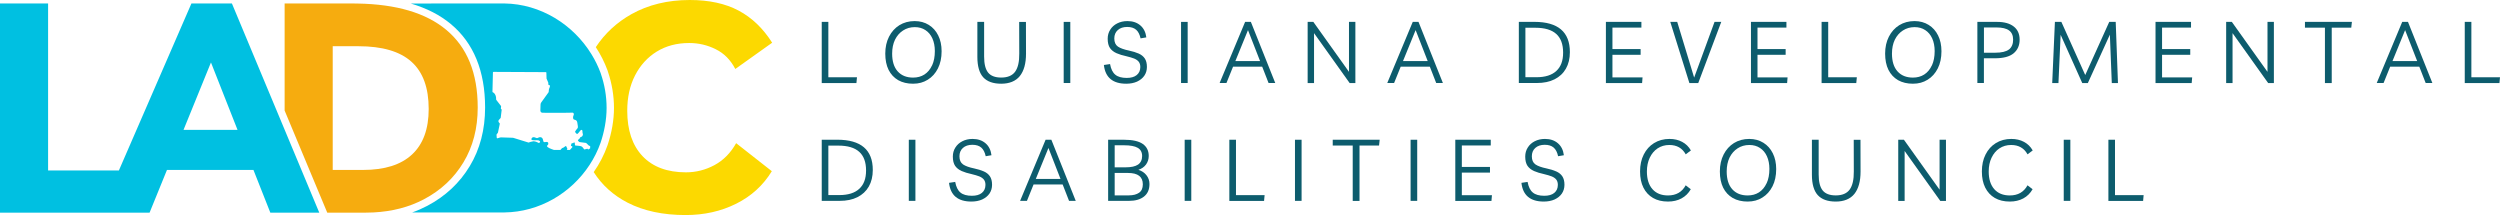 <svg xmlns="http://www.w3.org/2000/svg" width="372" height="32" viewBox="0 0 372 32" fill="none"><g clip-path="url(#clip0_2198_1649)"><path d="M123.258 3.258H122.274V12.358H127.436L127.518 11.502H123.258V3.258Z" fill="#0D5C6D"></path><path d="M138.209 3.708C137.604 3.329 136.901 3.137 136.104 3.137C135.241 3.137 134.482 3.346 133.823 3.752C133.174 4.158 132.663 4.723 132.289 5.452C131.915 6.182 131.729 7.026 131.729 7.975C131.729 8.924 131.893 9.731 132.223 10.4C132.559 11.063 133.037 11.573 133.652 11.93C134.279 12.281 135.016 12.457 135.862 12.457C136.709 12.457 137.412 12.259 138.05 11.864C138.693 11.469 139.193 10.91 139.561 10.186C139.93 9.462 140.111 8.606 140.111 7.624C140.111 6.725 139.941 5.94 139.605 5.271C139.275 4.602 138.808 4.081 138.209 3.708ZM138.682 9.742C138.413 10.328 138.033 10.778 137.55 11.091C137.066 11.398 136.505 11.546 135.868 11.546C134.895 11.546 134.131 11.239 133.575 10.619C133.026 10.005 132.751 9.122 132.751 7.981C132.751 7.191 132.894 6.5 133.174 5.913C133.465 5.326 133.861 4.871 134.367 4.542C134.878 4.207 135.461 4.037 136.12 4.037C136.731 4.037 137.258 4.185 137.703 4.481C138.154 4.772 138.495 5.183 138.737 5.715C138.979 6.247 139.105 6.878 139.105 7.602C139.105 8.436 138.968 9.144 138.693 9.742H138.682Z" fill="#0D5C6D"></path><path d="M151.654 3.258L151.665 7.975C151.681 9.188 151.473 10.087 151.049 10.674C150.621 11.255 149.928 11.541 148.977 11.541C148.087 11.541 147.432 11.294 147.031 10.8C146.635 10.306 146.438 9.517 146.438 8.425V3.258H145.432V8.469C145.432 9.851 145.723 10.855 146.3 11.497C146.888 12.139 147.779 12.457 148.983 12.457C150.186 12.457 151.143 12.078 151.753 11.316C152.363 10.548 152.671 9.44 152.671 7.992L152.66 3.264H151.665L151.654 3.258Z" fill="#0D5C6D"></path><path d="M159.261 3.258H158.277V12.352H159.261V3.258Z" fill="#0D5C6D"></path><path d="M169.436 7.97C169.04 7.794 168.556 7.646 167.996 7.526C167.254 7.372 166.704 7.174 166.347 6.933C165.984 6.681 165.808 6.28 165.808 5.721C165.808 5.205 165.978 4.788 166.325 4.476C166.676 4.163 167.138 4.01 167.721 4.01C168.303 4.01 168.727 4.147 169.051 4.421C169.37 4.695 169.59 5.129 169.716 5.71L170.574 5.562C170.48 4.799 170.183 4.207 169.683 3.779C169.183 3.351 168.545 3.137 167.759 3.137C167.193 3.137 166.687 3.253 166.248 3.478C165.802 3.702 165.456 4.01 165.203 4.415C164.95 4.81 164.824 5.26 164.824 5.765C164.824 6.352 164.939 6.812 165.165 7.147C165.396 7.476 165.72 7.728 166.138 7.915C166.555 8.096 167.05 8.25 167.616 8.37C168.078 8.48 168.463 8.595 168.76 8.71C169.062 8.831 169.293 8.996 169.447 9.193C169.601 9.39 169.678 9.648 169.678 9.972C169.678 10.482 169.496 10.882 169.139 11.173C168.787 11.458 168.292 11.595 167.66 11.595C166.913 11.595 166.341 11.436 165.956 11.113C165.566 10.795 165.308 10.268 165.176 9.533L164.258 9.67C164.467 11.53 165.577 12.457 167.589 12.457C168.188 12.457 168.721 12.352 169.183 12.149C169.645 11.935 170.013 11.645 170.271 11.272C170.53 10.893 170.661 10.455 170.661 9.955C170.661 9.429 170.552 9.012 170.343 8.699C170.134 8.387 169.831 8.145 169.436 7.97Z" fill="#0D5C6D"></path><path d="M176.725 3.258H175.741V12.352H176.725V3.258Z" fill="#0D5C6D"></path><path d="M185.272 3.258L181.479 12.352H182.496L183.48 9.917H187.812L188.763 12.352H189.758L186.13 3.258H185.272ZM183.821 9.089L185.701 4.481L187.498 9.089H183.821Z" fill="#0D5C6D"></path><path d="M200.729 10.691L195.425 3.258H194.578V12.358H195.529V4.931L200.828 12.358H201.68V3.258H200.729V10.691Z" fill="#0D5C6D"></path><path d="M211.074 3.258H210.217L206.424 12.352H207.441L208.425 9.917H212.756L213.707 12.352H214.702L211.074 3.258ZM208.765 9.089L210.645 4.481L212.443 9.089H208.765Z" fill="#0D5C6D"></path><path d="M228.316 3.258H226.002V12.352H228.668C229.701 12.352 230.581 12.171 231.312 11.804C232.043 11.436 232.609 10.915 233.005 10.224C233.401 9.533 233.598 8.71 233.598 7.756C233.598 4.756 231.834 3.253 228.311 3.253L228.316 3.258ZM231.587 10.553C230.916 11.179 229.927 11.491 228.618 11.491H226.98V4.13H228.459C229.855 4.13 230.894 4.437 231.576 5.057C232.252 5.666 232.592 6.588 232.592 7.822C232.592 9.056 232.257 9.928 231.587 10.553Z" fill="#0D5C6D"></path><path d="M239.931 8.151H244.125V7.306H239.931V4.108H244.24V3.258H238.958V12.358H244.345L244.411 11.513H239.931V8.151Z" fill="#0D5C6D"></path><path d="M252.089 11.546L249.571 3.258H248.538L251.38 12.358H252.699L256.124 3.258H255.123L252.089 11.546Z" fill="#0D5C6D"></path><path d="M261.516 8.151H265.704V7.306H261.516V4.108H265.82V3.258H260.543V12.358H265.924L265.99 11.513H261.516V8.151Z" fill="#0D5C6D"></path><path d="M272.037 3.258H271.053V12.358H276.214L276.297 11.502H272.037V3.258Z" fill="#0D5C6D"></path><path d="M286.987 3.708C286.383 3.329 285.679 3.137 284.882 3.137C284.019 3.137 283.261 3.346 282.601 3.752C281.952 4.158 281.441 4.723 281.067 5.452C280.694 6.182 280.507 7.026 280.507 7.975C280.507 8.924 280.672 9.731 281.002 10.4C281.337 11.063 281.815 11.573 282.431 11.93C283.057 12.281 283.794 12.457 284.64 12.457C285.487 12.457 286.19 12.259 286.828 11.864C287.471 11.469 287.971 10.91 288.34 10.186C288.708 9.462 288.889 8.606 288.889 7.624C288.889 6.725 288.719 5.94 288.384 5.271C288.054 4.602 287.587 4.081 286.987 3.708ZM287.455 9.742C287.185 10.328 286.806 10.778 286.322 11.091C285.839 11.398 285.278 11.546 284.64 11.546C283.667 11.546 282.903 11.239 282.348 10.619C281.799 10.005 281.524 9.122 281.524 7.981C281.524 7.191 281.667 6.5 281.947 5.913C282.238 5.326 282.634 4.871 283.14 4.542C283.651 4.207 284.234 4.037 284.893 4.037C285.503 4.037 286.031 4.185 286.476 4.481C286.927 4.772 287.268 5.183 287.51 5.715C287.751 6.247 287.878 6.878 287.878 7.602C287.878 8.436 287.74 9.144 287.466 9.742H287.455Z" fill="#0D5C6D"></path><path d="M299.641 3.944C299.059 3.489 298.245 3.258 297.19 3.258H294.232V12.352H295.205V8.672H296.832C298.091 8.672 299.02 8.431 299.614 7.942C300.213 7.449 300.521 6.769 300.521 5.907C300.521 5.046 300.224 4.394 299.641 3.944ZM298.932 7.361C298.52 7.679 297.838 7.844 296.893 7.844H295.211V4.086H297.091C297.932 4.086 298.547 4.235 298.949 4.531C299.35 4.821 299.553 5.282 299.553 5.913C299.553 6.544 299.344 7.037 298.938 7.367L298.932 7.361Z" fill="#0D5C6D"></path><path d="M313.856 3.258L310.283 11.168L306.732 3.258H305.77L305.369 12.358H306.298L306.622 5.178L309.838 12.358H310.673L313.949 5.156L314.235 12.358H315.153L314.818 3.258H313.856Z" fill="#0D5C6D"></path><path d="M321.715 8.151H325.909V7.306H321.715V4.108H326.025V3.258H320.742V12.358H326.123L326.195 11.513H321.715V8.151Z" fill="#0D5C6D"></path><path d="M337.403 10.691L332.098 3.258H331.252V12.358H332.203V4.931L337.502 12.358H338.354V3.258H337.403V10.691Z" fill="#0D5C6D"></path><path d="M342.977 4.119H345.95V12.358H346.962V4.119H349.869L349.963 3.258H342.977V4.119Z" fill="#0D5C6D"></path><path d="M357.451 3.258L353.658 12.352H354.675L355.659 9.917H359.99L360.941 12.352H361.936L358.308 3.258H357.451ZM356 9.089L357.88 4.481L359.677 9.089H356Z" fill="#0D5C6D"></path><path d="M367.74 11.502V3.258H366.756V12.358H371.917L372 11.502H367.74Z" fill="#0D5C6D"></path><path d="M124.589 20.794H122.274V29.888H124.94C125.974 29.888 126.853 29.707 127.584 29.34C128.315 28.972 128.881 28.451 129.277 27.76C129.673 27.069 129.871 26.246 129.871 25.292C129.871 22.291 128.106 20.789 124.583 20.789L124.589 20.794ZM127.865 28.089C127.194 28.715 126.205 29.027 124.896 29.027H123.258V21.666H124.737C126.133 21.666 127.172 21.973 127.854 22.593C128.53 23.202 128.87 24.123 128.87 25.358C128.87 26.592 128.535 27.464 127.865 28.089Z" fill="#0D5C6D"></path><path d="M136.214 20.794H135.23V29.888H136.214V20.794Z" fill="#0D5C6D"></path><path d="M146.394 25.506C145.998 25.33 145.514 25.182 144.954 25.061C144.212 24.908 143.662 24.71 143.305 24.469C142.942 24.217 142.766 23.816 142.766 23.257C142.766 22.741 142.936 22.324 143.283 22.012C143.634 21.699 144.096 21.546 144.679 21.546C145.261 21.546 145.685 21.683 146.009 21.957C146.328 22.231 146.548 22.664 146.674 23.246L147.532 23.098C147.438 22.335 147.141 21.743 146.641 21.315C146.141 20.887 145.503 20.673 144.717 20.673C144.151 20.673 143.645 20.788 143.206 21.013C142.76 21.238 142.414 21.546 142.161 21.951C141.908 22.346 141.782 22.796 141.782 23.301C141.782 23.888 141.897 24.348 142.123 24.683C142.354 25.012 142.678 25.264 143.096 25.451C143.513 25.632 144.008 25.785 144.574 25.906C145.036 26.016 145.421 26.131 145.718 26.246C146.02 26.367 146.251 26.531 146.405 26.729C146.559 26.926 146.636 27.184 146.636 27.508C146.636 28.018 146.454 28.418 146.097 28.709C145.745 28.994 145.25 29.131 144.618 29.131C143.871 29.131 143.299 28.972 142.914 28.649C142.524 28.331 142.266 27.804 142.134 27.069L141.216 27.206C141.425 29.066 142.535 29.992 144.547 29.992C145.146 29.992 145.679 29.888 146.141 29.685C146.603 29.471 146.971 29.181 147.229 28.808C147.488 28.429 147.619 27.99 147.619 27.491C147.619 26.965 147.51 26.548 147.301 26.235C147.092 25.923 146.789 25.681 146.394 25.506Z" fill="#0D5C6D"></path><path d="M155.585 20.794L151.792 29.888H152.809L153.793 27.453H158.124L159.075 29.888H160.07L156.442 20.794H155.585ZM154.128 26.625L156.008 22.017L157.805 26.625H154.128Z" fill="#0D5C6D"></path><path d="M169.376 25.275C169.882 25.111 170.261 24.842 170.53 24.475C170.794 24.107 170.931 23.685 170.931 23.207C170.931 22.429 170.635 21.836 170.052 21.425C169.464 21.008 168.529 20.794 167.26 20.794H164.891V29.888H168.007C168.947 29.888 169.684 29.674 170.228 29.247C170.767 28.819 171.041 28.199 171.041 27.382C171.041 26.888 170.893 26.455 170.596 26.076C170.305 25.698 169.898 25.424 169.381 25.264L169.376 25.275ZM165.858 21.617H167.254C168.183 21.617 168.865 21.743 169.293 21.995C169.728 22.248 169.948 22.654 169.948 23.218C169.948 23.783 169.739 24.222 169.332 24.497C168.925 24.765 168.321 24.897 167.513 24.897H165.864V21.617H165.858ZM169.491 28.682C169.118 28.939 168.612 29.071 167.969 29.071H165.864V25.736H167.853C169.321 25.736 170.052 26.301 170.052 27.425C170.052 28.007 169.865 28.424 169.491 28.682Z" fill="#0D5C6D"></path><path d="M177.263 20.794H176.279V29.888H177.263V20.794Z" fill="#0D5C6D"></path><path d="M183.914 20.794H182.925V29.894H188.092L188.174 29.038H183.914V20.794Z" fill="#0D5C6D"></path><path d="M193.676 20.794H192.692V29.888H193.676V20.794Z" fill="#0D5C6D"></path><path d="M198.311 21.655H201.284V29.894H202.296V21.655H205.203L205.297 20.794H198.311V21.655Z" fill="#0D5C6D"></path><path d="M210.881 20.794H209.897V29.888H210.881V20.794Z" fill="#0D5C6D"></path><path d="M217.521 25.687H221.709V24.842H217.521V21.644H221.825V20.794H216.548V29.894H221.929L222.001 29.049H217.521V25.687Z" fill="#0D5C6D"></path><path d="M232.473 26.235C232.264 25.923 231.961 25.681 231.566 25.506C231.17 25.33 230.686 25.182 230.125 25.061C229.383 24.908 228.834 24.71 228.476 24.469C228.114 24.217 227.938 23.816 227.938 23.257C227.938 22.741 228.108 22.324 228.454 22.012C228.806 21.699 229.268 21.546 229.851 21.546C230.433 21.546 230.857 21.683 231.181 21.957C231.5 22.231 231.72 22.664 231.846 23.246L232.703 23.098C232.61 22.335 232.313 21.743 231.813 21.315C231.313 20.887 230.675 20.673 229.889 20.673C229.323 20.673 228.817 20.788 228.378 21.013C227.932 21.238 227.586 21.546 227.333 21.951C227.08 22.346 226.954 22.796 226.954 23.301C226.954 23.888 227.069 24.348 227.295 24.683C227.526 25.012 227.85 25.264 228.268 25.451C228.685 25.632 229.18 25.785 229.746 25.906C230.208 26.016 230.593 26.131 230.889 26.246C231.192 26.367 231.423 26.531 231.577 26.729C231.73 26.926 231.807 27.184 231.807 27.508C231.807 28.018 231.626 28.418 231.269 28.709C230.917 28.994 230.422 29.131 229.79 29.131C229.043 29.131 228.471 28.972 228.086 28.649C227.696 28.331 227.438 27.804 227.306 27.069L226.388 27.206C226.597 29.066 227.707 29.992 229.719 29.992C230.318 29.992 230.851 29.888 231.313 29.685C231.774 29.471 232.143 29.181 232.401 28.808C232.659 28.429 232.791 27.99 232.791 27.491C232.791 26.965 232.681 26.548 232.473 26.235Z" fill="#0D5C6D"></path><path d="M246.653 22.078C247.159 21.743 247.736 21.573 248.395 21.573C249.511 21.573 250.325 22.039 250.836 22.966L251.605 22.385C251.287 21.82 250.847 21.397 250.297 21.107C249.753 20.816 249.132 20.673 248.417 20.673C247.554 20.673 246.79 20.882 246.125 21.288C245.466 21.694 244.96 22.259 244.592 22.988C244.223 23.712 244.042 24.551 244.042 25.511C244.042 26.471 244.207 27.244 244.537 27.914C244.872 28.583 245.35 29.098 245.966 29.455C246.592 29.817 247.335 29.992 248.197 29.992C248.956 29.992 249.621 29.839 250.204 29.526C250.792 29.208 251.254 28.747 251.589 28.155L250.83 27.574C250.286 28.577 249.412 29.082 248.197 29.082C247.203 29.082 246.433 28.769 245.883 28.144C245.334 27.519 245.059 26.647 245.059 25.517C245.059 24.738 245.202 24.058 245.482 23.471C245.762 22.878 246.153 22.412 246.647 22.078H246.653Z" fill="#0D5C6D"></path><path d="M262.396 21.244C261.791 20.865 261.087 20.673 260.29 20.673C259.427 20.673 258.669 20.882 258.009 21.288C257.361 21.694 256.849 22.259 256.476 22.988C256.102 23.718 255.915 24.562 255.915 25.511C255.915 26.46 256.08 27.266 256.41 27.936C256.745 28.599 257.223 29.109 257.839 29.466C258.466 29.817 259.202 29.992 260.049 29.992C260.895 29.992 261.599 29.795 262.236 29.4C262.879 29.005 263.38 28.446 263.748 27.722C264.116 26.998 264.298 26.142 264.298 25.16C264.298 24.261 264.127 23.476 263.792 22.807C263.462 22.138 262.995 21.617 262.396 21.244ZM262.863 27.277C262.594 27.864 262.214 28.314 261.731 28.627C261.247 28.934 260.686 29.082 260.049 29.082C259.076 29.082 258.312 28.775 257.756 28.155C257.207 27.541 256.932 26.658 256.932 25.517C256.932 24.727 257.075 24.036 257.355 23.449C257.647 22.862 258.042 22.407 258.548 22.078C259.059 21.743 259.642 21.573 260.301 21.573C260.912 21.573 261.439 21.721 261.884 22.017C262.335 22.308 262.676 22.719 262.918 23.251C263.16 23.783 263.286 24.414 263.286 25.138C263.286 25.972 263.149 26.68 262.874 27.277H262.863Z" fill="#0D5C6D"></path><path d="M275.835 20.794L275.846 25.511C275.862 26.723 275.653 27.623 275.23 28.21C274.801 28.791 274.109 29.076 273.158 29.076C272.267 29.076 271.613 28.83 271.212 28.336C270.816 27.842 270.618 27.053 270.618 25.961V20.794H269.612V26.005C269.612 27.387 269.904 28.391 270.481 29.033C271.069 29.674 271.959 29.993 273.163 29.993C274.367 29.993 275.323 29.614 275.934 28.852C276.544 28.084 276.851 26.976 276.851 25.528L276.84 20.8H275.846L275.835 20.794Z" fill="#0D5C6D"></path><path d="M288.609 28.226L283.304 20.794H282.458V29.894H283.409V22.467L288.713 29.894H289.56V20.794H288.609V28.226Z" fill="#0D5C6D"></path><path d="M297.514 22.078C298.02 21.743 298.597 21.573 299.257 21.573C300.373 21.573 301.186 22.039 301.697 22.966L302.467 22.385C302.148 21.82 301.708 21.397 301.159 21.107C300.614 20.816 299.993 20.673 299.279 20.673C298.416 20.673 297.652 20.882 296.987 21.288C296.327 21.694 295.821 22.259 295.453 22.988C295.085 23.712 294.903 24.551 294.903 25.511C294.903 26.471 295.068 27.244 295.398 27.914C295.733 28.583 296.212 29.098 296.827 29.455C297.454 29.817 298.196 29.992 299.059 29.992C299.817 29.992 300.482 29.839 301.065 29.526C301.653 29.208 302.115 28.747 302.45 28.155L301.692 27.574C301.148 28.577 300.274 29.082 299.059 29.082C298.064 29.082 297.294 28.769 296.745 28.144C296.195 27.519 295.92 26.647 295.92 25.517C295.92 24.738 296.063 24.058 296.343 23.471C296.624 22.878 297.014 22.412 297.509 22.078H297.514Z" fill="#0D5C6D"></path><path d="M308.068 20.794H307.084V29.888H308.068V20.794Z" fill="#0D5C6D"></path><path d="M314.712 29.038V20.794H313.729V29.894H318.895L318.972 29.038H314.712Z" fill="#0D5C6D"></path><path d="M109.538 21.304L114.848 25.473C113.567 27.573 111.797 29.192 109.538 30.316C107.284 31.441 104.778 32 102.024 32C98.655 32 95.774 31.386 93.389 30.157C91.267 29.066 89.585 27.552 88.343 25.61C89.195 24.392 89.893 23.054 90.404 21.611C91.031 19.746 91.361 17.832 91.361 16.055C91.361 14.278 91.058 12.424 90.465 10.685C90.454 10.636 90.437 10.564 90.404 10.482C89.948 9.248 89.36 8.085 88.656 7.015C90.008 4.969 91.778 3.329 93.96 2.106C96.461 0.708 99.358 0 102.64 0C105.509 0 107.933 0.527 109.912 1.58C111.891 2.633 113.551 4.224 114.897 6.357L109.412 10.263C108.708 8.913 107.741 7.937 106.504 7.328C105.273 6.708 103.953 6.401 102.552 6.401C100.71 6.401 99.1 6.829 97.72 7.679C96.346 8.529 95.269 9.714 94.488 11.233C93.713 12.753 93.334 14.503 93.334 16.483C93.334 19.379 94.092 21.628 95.609 23.235C97.138 24.842 99.292 25.643 102.068 25.643C103.563 25.643 104.976 25.286 106.306 24.573C107.642 23.855 108.719 22.763 109.538 21.304Z" fill="#FCD900"></path><path d="M89.409 10.987C89.398 10.954 89.398 10.921 89.382 10.888C89.019 9.906 88.563 8.968 88.019 8.085C85.298 3.637 80.428 0.587 75.069 0.516H64.169V0.527H61.129C63.481 1.218 65.471 2.232 67.082 3.576C70.468 6.385 72.183 10.564 72.183 16C72.183 19.28 71.419 22.209 69.907 24.71C68.401 27.217 66.279 29.203 63.591 30.623C62.871 31.002 62.124 31.331 61.338 31.611H75.063C80.263 31.545 84.979 28.747 87.727 24.54C88.398 23.52 88.953 22.412 89.365 21.244C89.904 19.648 90.261 17.837 90.261 16.055C90.261 14.272 89.954 12.566 89.409 10.987ZM86.98 22.242C86.98 22.242 86.925 22.226 86.908 22.204C86.832 22.088 86.65 21.825 86.491 21.77C86.326 21.704 85.82 21.672 85.633 21.655C85.589 21.65 85.562 21.622 85.556 21.584L85.523 21.271C85.523 21.222 85.479 21.189 85.435 21.189C85.419 21.189 85.397 21.2 85.38 21.211L85.303 21.277C85.303 21.277 85.27 21.293 85.254 21.299L85.111 21.31C85.073 21.31 85.05 21.337 85.04 21.37L84.957 21.622C84.946 21.661 84.974 21.704 85.007 21.721L85.133 21.776C85.183 21.798 85.199 21.869 85.16 21.907L84.803 22.308H84.798L84.347 22.313C84.341 22.286 84.347 22.259 84.385 22.237C84.418 22.215 84.429 22.165 84.418 22.132L84.264 21.781C84.264 21.781 84.215 21.732 84.182 21.732C84.166 21.732 84.149 21.737 84.133 21.754L83.863 21.951C83.863 21.951 83.836 21.968 83.819 21.968C83.77 21.979 83.599 22.023 83.445 22.253C83.424 22.28 83.407 22.291 83.396 22.313H82.434C81.983 22.16 81.351 21.929 81.401 21.721C81.45 21.529 81.648 21.573 81.577 21.271C81.544 21.151 81.45 21.118 81.346 21.118C81.236 21.118 81.115 21.151 81.022 21.151C80.978 21.151 80.939 21.145 80.912 21.123C80.78 21.013 80.857 20.514 80.494 20.427C80.45 20.416 80.406 20.41 80.367 20.41C80.159 20.41 80.043 20.553 79.895 20.553C79.851 20.553 79.807 20.542 79.757 20.514C79.642 20.454 79.515 20.41 79.405 20.41C79.268 20.41 79.142 20.476 79.076 20.668C79.015 20.843 79.251 20.871 79.521 20.871C79.636 20.871 79.757 20.865 79.867 20.865C80.01 20.865 80.136 20.871 80.197 20.909L80.329 21.002C80.367 21.024 80.384 21.079 80.356 21.118L80.274 21.244C80.274 21.244 80.23 21.282 80.202 21.282C80.192 21.282 80.175 21.277 80.164 21.271C80.016 21.189 79.664 21.024 79.416 21.024H79.362C79.092 21.057 78.768 21.172 78.68 21.205C78.669 21.211 78.658 21.211 78.647 21.211C78.636 21.211 78.625 21.211 78.619 21.205L76.388 20.514C76.349 20.514 76.3 20.498 76.256 20.498L74.552 20.443C74.497 20.443 74.442 20.443 74.387 20.465L74.024 20.58C74.024 20.58 74.008 20.58 74.002 20.58C73.958 20.58 73.92 20.547 73.914 20.503L73.881 20.053C73.881 20.053 73.887 20.01 73.903 19.993L74.085 19.752C74.085 19.752 74.096 19.735 74.096 19.724L74.371 18.424C74.371 18.424 74.37 18.37 74.349 18.348L74.233 18.216C74.14 18.101 74.14 17.947 74.239 17.837L74.491 17.558C74.491 17.558 74.508 17.525 74.508 17.508L74.651 16.335C74.656 16.302 74.634 16.263 74.601 16.247H74.585C74.546 16.225 74.524 16.192 74.53 16.154L74.563 15.813C74.563 15.813 74.552 15.775 74.541 15.759L73.848 14.865C73.848 14.865 73.826 14.826 73.826 14.804C73.832 14.695 73.837 14.3 73.656 14.031C73.524 13.822 73.409 13.762 73.348 13.74C73.299 13.729 73.277 13.691 73.277 13.652L73.348 10.778C73.354 10.734 73.386 10.696 73.436 10.696L81.219 10.734C81.263 10.734 81.302 10.767 81.302 10.817C81.302 11.03 81.324 11.563 81.324 11.656C81.324 11.672 81.324 11.678 81.324 11.689L81.577 12.281C81.577 12.281 81.582 12.298 81.582 12.309L81.599 12.572C81.604 12.61 81.621 12.638 81.659 12.649L81.775 12.687C81.819 12.698 81.846 12.742 81.841 12.78C81.819 12.89 81.775 13.098 81.742 13.126C81.687 13.153 81.648 13.576 81.643 13.68C81.643 13.696 81.637 13.713 81.626 13.729L80.532 15.249C80.472 15.336 80.433 15.441 80.433 15.556L80.406 16.444C80.4 16.631 80.549 16.779 80.73 16.779C81.214 16.779 82.143 16.784 83.022 16.784C84.045 16.784 84.996 16.779 85.106 16.762C85.127 16.757 85.144 16.757 85.166 16.757C85.364 16.757 85.446 16.965 85.347 17.157C85.237 17.36 85.237 17.706 85.391 17.777C85.54 17.854 85.837 17.816 85.903 18.249C85.957 18.682 86.067 18.945 85.919 19.105C85.798 19.22 85.644 19.467 85.584 19.565C85.567 19.593 85.567 19.626 85.584 19.653C85.644 19.735 85.771 19.927 85.864 19.927H85.875C86.013 19.911 86.067 19.757 86.183 19.642C86.293 19.532 86.386 19.324 86.546 19.324H86.562C86.727 19.346 86.639 19.757 86.705 19.856C86.787 19.944 86.727 20.306 86.485 20.366C86.238 20.421 86.37 20.531 86.238 20.613C86.15 20.657 86.062 20.772 86.013 20.849C85.985 20.882 85.99 20.931 86.029 20.964L86.194 21.123C86.194 21.123 86.227 21.14 86.243 21.14L87.194 21.266C87.194 21.266 87.227 21.277 87.238 21.293L87.634 21.672C87.634 21.672 87.662 21.688 87.678 21.694L87.815 21.721V22.067L87.59 22.22C87.573 22.231 87.557 22.231 87.546 22.231C87.508 22.231 87.475 22.215 87.464 22.182C87.453 22.154 87.42 22.132 87.387 22.132C87.381 22.132 87.37 22.138 87.365 22.138L87.002 22.231C87.002 22.231 86.985 22.237 86.98 22.237V22.242Z" fill="#00C0E1"></path><path d="M66.379 4.421C63.377 1.925 58.991 0.625 53.214 0.527C52.961 0.516 52.708 0.516 52.456 0.516H42.352V16.45L48.52 31.221L48.696 31.643H54.341C54.753 31.643 55.16 31.633 55.567 31.611C58.375 31.468 60.882 30.815 63.081 29.652C65.598 28.325 67.56 26.488 68.968 24.145C70.375 21.809 71.084 19.094 71.084 16C71.084 10.877 69.517 7.021 66.379 4.421ZM61.305 22.994C59.656 24.524 57.232 25.286 54.033 25.286H49.509V6.878H53.335C56.875 6.878 59.502 7.646 61.212 9.177C62.932 10.707 63.79 13.055 63.79 16.214C63.79 19.198 62.96 21.458 61.305 22.994Z" fill="#F6AC0F"></path><path d="M42.352 19.297L34.508 0.516H28.484L17.688 25.369H7.157V0.516H0V31.643H22.256L24.845 25.286H37.713L40.225 31.643H47.508L42.352 19.297ZM27.308 19.324L31.392 9.292L35.344 19.324H27.308Z" fill="#00C0E1"></path></g><defs><clipPath id="clip0_2198_1649"><rect width="372" height="32" fill="white"></rect></clipPath></defs></svg>